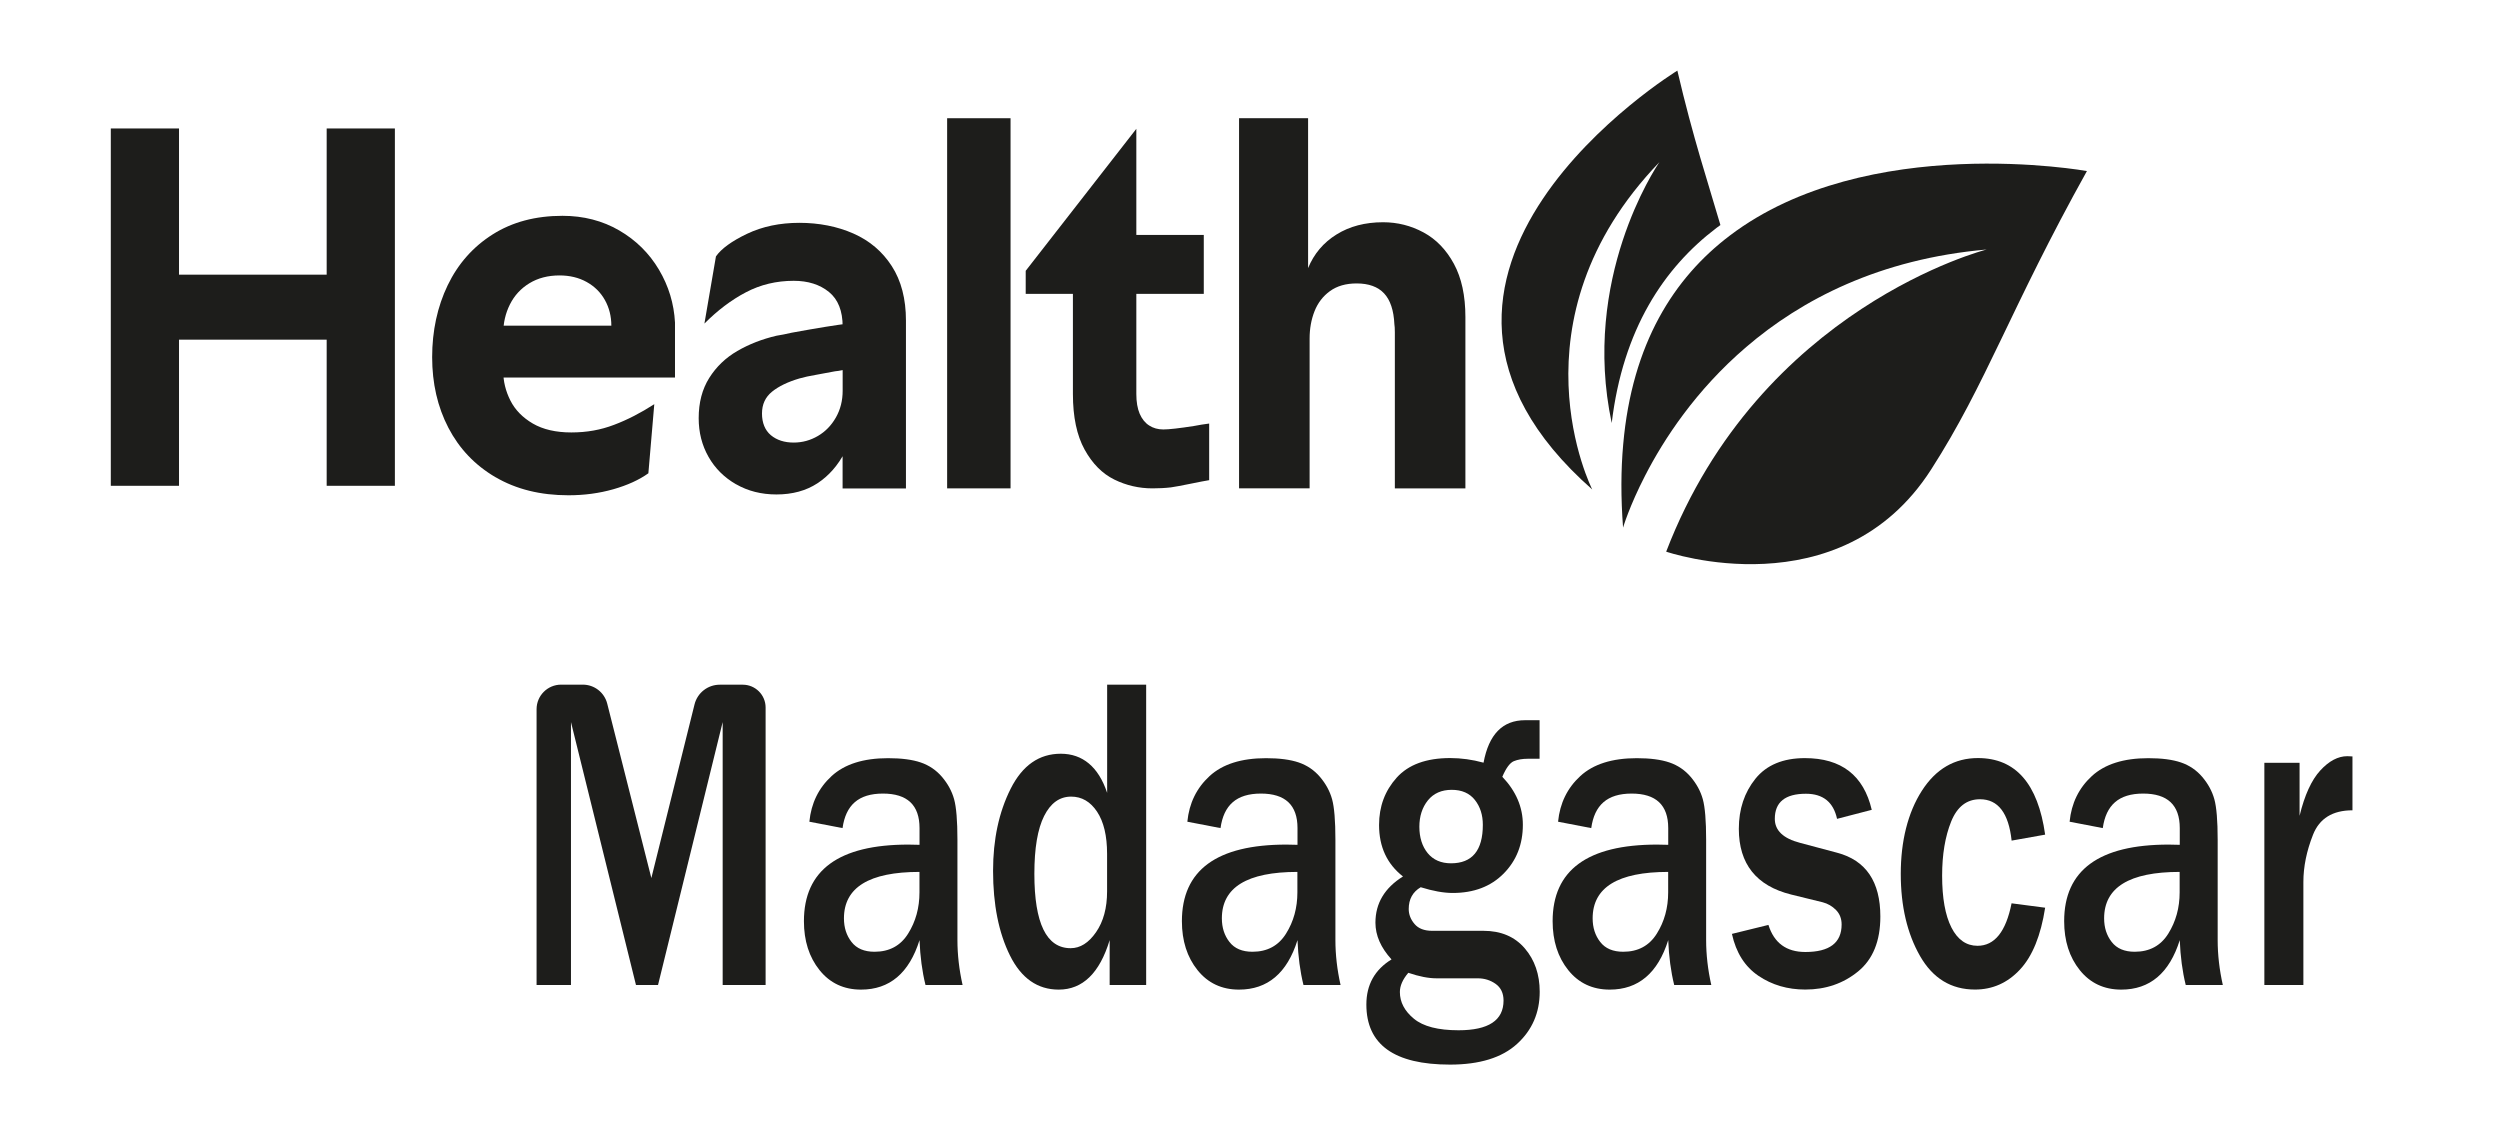 <svg xmlns="http://www.w3.org/2000/svg" id="uuid-e642b6d2-8174-4937-8234-59cbc1c723f4" data-name="Calque 1" viewBox="0 0 427.34 194.05"><defs><style>      .uuid-73b2c8f7-b91c-4e22-965e-00b928c088ce {        fill: #1d1d1b;      }    </style></defs><g><path class="uuid-73b2c8f7-b91c-4e22-965e-00b928c088ce" d="M18.94,21.96h11.66v61.08h-11.66V21.96ZM22.51,46.95h40.47v11.11H22.51v-11.11ZM55.84,21.96h11.66v61.08h-11.66V21.96Z"></path><path class="uuid-73b2c8f7-b91c-4e22-965e-00b928c088ce" d="M84.71,81.58c-3.52-2.06-6.2-4.88-8.06-8.45-1.86-3.58-2.78-7.61-2.78-12.08s.89-8.63,2.66-12.3c1.77-3.67,4.33-6.56,7.68-8.68,3.35-2.12,7.33-3.18,11.94-3.18,3.6,0,6.84.84,9.7,2.5,2.87,1.67,5.13,3.91,6.79,6.71,1.66,2.8,2.57,5.82,2.74,9.04v9.39h-30.63v-8.86h24.05l-4.3,3.22v-3.22c0-1.61-.37-3.07-1.1-4.38-.73-1.31-1.77-2.34-3.12-3.09-1.35-.75-2.9-1.12-4.64-1.12-1.97,0-3.69.45-5.15,1.34-1.46.89-2.57,2.1-3.33,3.62-.76,1.52-1.14,3.18-1.14,4.97v6.44c0,1.73.41,3.4,1.22,5.01.81,1.61,2.1,2.92,3.84,3.94,1.74,1.01,3.94,1.52,6.58,1.52s5.02-.43,7.3-1.3c2.28-.86,4.57-2.04,6.88-3.53l-1.01,11.81c-1.58,1.13-3.57,2.04-5.99,2.73-2.42.69-4.98,1.03-7.68,1.03-4.78,0-8.93-1.03-12.45-3.09Z"></path><path class="uuid-73b2c8f7-b91c-4e22-965e-00b928c088ce" d="M125.83,82.79c-2.02-1.16-3.6-2.72-4.72-4.7-1.12-1.97-1.68-4.17-1.68-6.61,0-2.67.6-4.96,1.8-6.87,1.2-1.91,2.8-3.45,4.8-4.61,2-1.16,4.22-2.03,6.69-2.61.38-.06.79-.13,1.23-.22.44-.09.9-.19,1.39-.3,4.43-.81,7.66-1.33,9.68-1.57v7.83c-.55.06-.94.12-1.19.17-.25.06-.61.12-1.11.17-1.15.23-2.24.43-3.28.61-1.04.17-1.97.38-2.79.61-1.97.58-3.53,1.33-4.68,2.26-1.15.93-1.72,2.17-1.72,3.74s.51,2.86,1.52,3.7c1.01.84,2.31,1.26,3.9,1.26,1.48,0,2.86-.38,4.14-1.13,1.28-.75,2.31-1.81,3.08-3.17.77-1.36,1.15-2.88,1.15-4.57l2.95,2.09c-.49,3.25-1.34,6.03-2.54,8.35-1.2,2.32-2.78,4.12-4.72,5.39-1.94,1.27-4.28,1.91-7.01,1.91-2.57,0-4.87-.58-6.89-1.74ZM144.04,75.13v-19.31c0-2.67-.78-4.64-2.34-5.91-1.56-1.27-3.57-1.91-6.03-1.91-2.95,0-5.67.65-8.16,1.96-2.49,1.3-4.85,3.09-7.1,5.35l1.97-11.48c.93-1.33,2.71-2.62,5.33-3.87,2.63-1.25,5.61-1.87,8.94-1.87s6.47.61,9.23,1.83c2.76,1.22,4.95,3.07,6.56,5.57,1.61,2.49,2.42,5.6,2.42,9.31v28.7h-10.83v-8.35Z"></path><path class="uuid-73b2c8f7-b91c-4e22-965e-00b928c088ce" d="M161.9,20.21h10.84v63.27h-10.84V20.21Z"></path><path class="uuid-73b2c8f7-b91c-4e22-965e-00b928c088ce" d="M211.79,20.21h11.81v25.62c1-2.44,2.62-4.36,4.86-5.75,2.23-1.39,4.88-2.09,7.96-2.09,2.46,0,4.76.58,6.91,1.74,2.15,1.16,3.88,2.95,5.19,5.36,1.31,2.41,1.97,5.45,1.97,9.11v29.28h-12.06v-26.67c0-.64-.03-1.1-.08-1.39-.11-2.38-.7-4.14-1.76-5.27-1.06-1.13-2.62-1.7-4.69-1.7-1.84,0-3.36.44-4.56,1.31-1.2.87-2.08,2.02-2.64,3.44-.56,1.42-.84,2.98-.84,4.66v25.62h-12.06V20.21Z"></path><path class="uuid-73b2c8f7-b91c-4e22-965e-00b928c088ce" d="M175.33,46.29l18.91-24.27v18.14h11.53v10.07h-11.53v17.13c0,1.34.19,2.46.57,3.36.39.9.93,1.57,1.62,2.01.69.45,1.5.68,2.42.68.97,0,2.71-.2,5.23-.59.87-.17,1.74-.31,2.61-.42v9.68c-.87.11-5.51,1.12-6.53,1.23-1.03.12-2.08.17-3.16.17-2.3,0-4.48-.5-6.53-1.51-2.05-1.01-3.74-2.71-5.07-5.12-1.33-2.41-2-5.57-2-9.49v-17.13h-8.07v-3.94l8.07-6.13"></path></g><path class="uuid-73b2c8f7-b91c-4e22-965e-00b928c088ce" d="M356.73,29.24c-13.1,23.52-17.2,36.34-26.64,51.03-15.56,24.25-45.28,14.03-45.28,14.03,16.05-41.81,54.78-51.65,54.78-51.65-18.36,1.62-31.65,8.57-41.1,16.67-8.66,7.41-14.1,15.8-17.27,21.96-2.72,5.27-3.78,8.91-3.78,8.91-.39-5.14-.37-9.86.02-14.2,1.51-17.3,8.71-28.51,18.2-35.7,23.5-17.85,61.07-11.05,61.07-11.05Z"></path><path class="uuid-73b2c8f7-b91c-4e22-965e-00b928c088ce" d="M275.5,72.31c-5.23-24.6,7.49-43.63,8.16-44.6-26.12,27.15-11.49,55.96-11.49,55.96-41.95-36.95,14.55-71.6,14.55-71.6,2.69,11.53,5.29,19.28,7.36,26.4-.21.15-.42.3-.63.46-9.06,6.86-16.03,17.39-17.95,33.38Z"></path><g><path class="uuid-73b2c8f7-b91c-4e22-965e-00b928c088ce" d="M130.87,168.37h-7.34v-44.94l-11.05,44.94h-3.77l-11.11-44.94v44.94h-5.88v-47.14c0-2.32,1.88-4.2,4.2-4.2h3.7c1.98,0,3.7,1.34,4.18,3.26l7.54,29.8,7.38-29.68c.49-1.98,2.27-3.37,4.31-3.37h3.94c2.15,0,3.9,1.75,3.9,3.9v47.43Z"></path><path class="uuid-73b2c8f7-b91c-4e22-965e-00b928c088ce" d="M164.54,168.37h-6.34c-.57-2.31-.91-4.86-1.02-7.67-1.77,5.64-5.11,8.46-10,8.46-2.94,0-5.31-1.11-7.09-3.33s-2.67-5.01-2.67-8.37c0-8.72,5.95-13.09,17.86-13.09.47,0,1.1.01,1.9.04v-2.86c0-3.94-2.09-5.9-6.26-5.9s-6.35,1.97-6.9,5.9l-5.67-1.09c.31-3.16,1.58-5.76,3.8-7.8,2.22-2.04,5.44-3.06,9.65-3.06,2.28,0,4.14.24,5.58.73,1.44.49,2.66,1.32,3.65,2.48.99,1.17,1.68,2.43,2.06,3.8.38,1.37.57,3.68.57,6.94v17.15c0,2.48.29,5.04.88,7.67ZM157.18,149.04c-8.61,0-12.92,2.65-12.92,7.94,0,1.58.43,2.93,1.3,4.04.87,1.12,2.18,1.67,3.93,1.67,2.53,0,4.45-1.03,5.74-3.1,1.3-2.07,1.94-4.42,1.94-7.05v-3.5Z"></path><path class="uuid-73b2c8f7-b91c-4e22-965e-00b928c088ce" d="M195.91,168.37h-6.23v-7.67c-1.71,5.64-4.62,8.46-8.71,8.46-3.62,0-6.4-1.94-8.33-5.83-1.93-3.89-2.89-8.71-2.89-14.48,0-5.36,1-10.04,3.01-14.03,2.01-3.99,4.86-5.98,8.57-5.98s6.44,2.23,7.92,6.69v-18.5h6.67v51.33ZM189.24,145.95c0-3.08-.57-5.48-1.71-7.2-1.14-1.72-2.62-2.58-4.43-2.58-1.97,0-3.51,1.1-4.62,3.31-1.11,2.21-1.67,5.5-1.67,9.89,0,8.47,2.07,12.71,6.2,12.71,1.64,0,3.08-.91,4.34-2.73,1.26-1.82,1.89-4.14,1.89-6.98v-6.43Z"></path><path class="uuid-73b2c8f7-b91c-4e22-965e-00b928c088ce" d="M229.15,168.37h-6.34c-.57-2.31-.91-4.86-1.02-7.67-1.77,5.64-5.11,8.46-10,8.46-2.94,0-5.31-1.11-7.09-3.33s-2.67-5.01-2.67-8.37c0-8.72,5.95-13.09,17.86-13.09.47,0,1.1.01,1.9.04v-2.86c0-3.94-2.09-5.9-6.26-5.9s-6.35,1.97-6.9,5.9l-5.67-1.09c.31-3.16,1.58-5.76,3.8-7.8,2.22-2.04,5.44-3.06,9.65-3.06,2.28,0,4.14.24,5.58.73,1.44.49,2.66,1.32,3.65,2.48.99,1.17,1.68,2.43,2.06,3.8.38,1.37.57,3.68.57,6.94v17.15c0,2.48.29,5.04.88,7.67ZM221.78,149.04c-8.61,0-12.92,2.65-12.92,7.94,0,1.58.43,2.93,1.3,4.04.87,1.12,2.18,1.67,3.93,1.67,2.53,0,4.45-1.03,5.74-3.1,1.3-2.07,1.94-4.42,1.94-7.05v-3.5Z"></path><path class="uuid-73b2c8f7-b91c-4e22-965e-00b928c088ce" d="M263.17,123.12v6.58h-2.05c-.9,0-1.68.14-2.35.41-.67.28-1.33,1.17-1.97,2.67,2.34,2.46,3.51,5.19,3.51,8.2,0,3.36-1.1,6.14-3.29,8.35-2.19,2.21-5.09,3.31-8.7,3.31-1.56,0-3.38-.33-5.47-.98-1.36.8-2.05,2.04-2.05,3.72,0,.93.33,1.78.99,2.56.66.78,1.67,1.17,3.01,1.17h8.77c3,0,5.35,1,7.06,2.99,1.71,1.99,2.56,4.47,2.56,7.43,0,3.58-1.29,6.56-3.87,8.91-2.58,2.36-6.41,3.54-11.47,3.54-9.53,0-14.29-3.42-14.29-10.27,0-3.38,1.43-5.95,4.3-7.71-1.83-2.01-2.75-4.1-2.75-6.28,0-3.31,1.57-5.94,4.71-7.9-2.73-2.13-4.09-5.06-4.09-8.8,0-3.16,1-5.85,3.01-8.09,2.01-2.23,5.06-3.35,9.15-3.35,1.87,0,3.77.26,5.7.79.9-4.84,3.26-7.26,7.1-7.26h2.48ZM240.72,166.3c-.96,1.13-1.43,2.22-1.43,3.27,0,1.73.8,3.25,2.4,4.57,1.6,1.32,4.14,1.97,7.63,1.97,5.12,0,7.69-1.69,7.69-5.08,0-1.25-.45-2.2-1.34-2.84-.9-.64-1.92-.96-3.07-.96h-7.07c-1.34,0-2.94-.31-4.79-.94ZM248.03,147.57c3.62,0,5.44-2.19,5.44-6.58,0-1.68-.45-3.1-1.36-4.25s-2.23-1.73-3.96-1.73-3.11.6-4.08,1.81c-.96,1.2-1.45,2.71-1.45,4.51s.48,3.36,1.43,4.51c.95,1.15,2.28,1.73,3.98,1.73Z"></path><path class="uuid-73b2c8f7-b91c-4e22-965e-00b928c088ce" d="M292.52,168.37h-6.34c-.57-2.31-.91-4.86-1.02-7.67-1.77,5.64-5.11,8.46-10,8.46-2.94,0-5.31-1.11-7.09-3.33s-2.67-5.01-2.67-8.37c0-8.72,5.95-13.09,17.86-13.09.47,0,1.1.01,1.9.04v-2.86c0-3.94-2.09-5.9-6.26-5.9s-6.35,1.97-6.9,5.9l-5.67-1.09c.31-3.16,1.58-5.76,3.8-7.8,2.22-2.04,5.44-3.06,9.65-3.06,2.28,0,4.14.24,5.58.73,1.44.49,2.66,1.32,3.65,2.48.99,1.17,1.68,2.43,2.06,3.8.38,1.37.57,3.68.57,6.94v17.15c0,2.48.29,5.04.88,7.67ZM285.16,149.04c-8.61,0-12.92,2.65-12.92,7.94,0,1.58.43,2.93,1.3,4.04.87,1.12,2.18,1.67,3.93,1.67,2.53,0,4.45-1.03,5.74-3.1,1.3-2.07,1.94-4.42,1.94-7.05v-3.5Z"></path><path class="uuid-73b2c8f7-b91c-4e22-965e-00b928c088ce" d="M296.03,159.64l6.26-1.54c.96,3.08,3.06,4.63,6.31,4.63,4.13,0,6.2-1.57,6.2-4.7,0-1-.32-1.83-.96-2.48-.64-.65-1.4-1.09-2.28-1.32l-5.38-1.32c-5.96-1.48-8.95-5.23-8.95-11.24,0-3.36.95-6.21,2.84-8.56,1.89-2.34,4.71-3.52,8.45-3.52,6.24,0,10.05,2.95,11.43,8.84l-5.93,1.54c-.62-2.86-2.4-4.29-5.32-4.29-3.55,0-5.32,1.43-5.32,4.29,0,1.98,1.43,3.35,4.3,4.1l6.34,1.69c4.93,1.3,7.4,4.94,7.4,10.91,0,4.19-1.27,7.31-3.8,9.38-2.53,2.07-5.54,3.1-9.03,3.1-3.02,0-5.69-.78-8.01-2.35s-3.83-3.96-4.53-7.16Z"></path><path class="uuid-73b2c8f7-b91c-4e22-965e-00b928c088ce" d="M343.86,154.41l5.73.75c-.74,4.76-2.17,8.29-4.3,10.57-2.12,2.28-4.69,3.42-7.69,3.42-4.07,0-7.21-1.91-9.4-5.74s-3.29-8.51-3.29-14.05,1.2-10.44,3.6-14.18c2.4-3.74,5.59-5.6,9.59-5.6,6.43,0,10.26,4.36,11.49,13.09l-5.73,1.02c-.51-4.71-2.31-7.07-5.41-7.07-2.26,0-3.9,1.27-4.93,3.82-1.02,2.54-1.54,5.62-1.54,9.23,0,3.84.53,6.79,1.59,8.88,1.06,2.08,2.55,3.12,4.46,3.12,2.92,0,4.86-2.42,5.82-7.26Z"></path><path class="uuid-73b2c8f7-b91c-4e22-965e-00b928c088ce" d="M379.96,168.37h-6.34c-.57-2.31-.91-4.86-1.02-7.67-1.77,5.64-5.11,8.46-10,8.46-2.94,0-5.31-1.11-7.09-3.33s-2.67-5.01-2.67-8.37c0-8.72,5.95-13.09,17.86-13.09.47,0,1.1.01,1.9.04v-2.86c0-3.94-2.09-5.9-6.26-5.9s-6.35,1.97-6.9,5.9l-5.67-1.09c.31-3.16,1.58-5.76,3.8-7.8,2.22-2.04,5.44-3.06,9.65-3.06,2.28,0,4.14.24,5.58.73,1.44.49,2.66,1.32,3.65,2.48.99,1.17,1.68,2.43,2.06,3.8.38,1.37.57,3.68.57,6.94v17.15c0,2.48.29,5.04.88,7.67ZM372.59,149.04c-8.61,0-12.92,2.65-12.92,7.94,0,1.58.43,2.93,1.3,4.04.87,1.12,2.18,1.67,3.93,1.67,2.53,0,4.45-1.03,5.74-3.1s1.94-4.42,1.94-7.05v-3.5Z"></path><path class="uuid-73b2c8f7-b91c-4e22-965e-00b928c088ce" d="M393.73,168.37h-6.67v-37.98h6.02v9.06c.86-3.54,2.04-6.12,3.54-7.75,1.5-1.63,3.04-2.44,4.62-2.44.21,0,.51.01.88.04v9.21c-3.39,0-5.64,1.39-6.74,4.17-1.1,2.78-1.65,5.48-1.65,8.09v17.6Z"></path></g></svg>